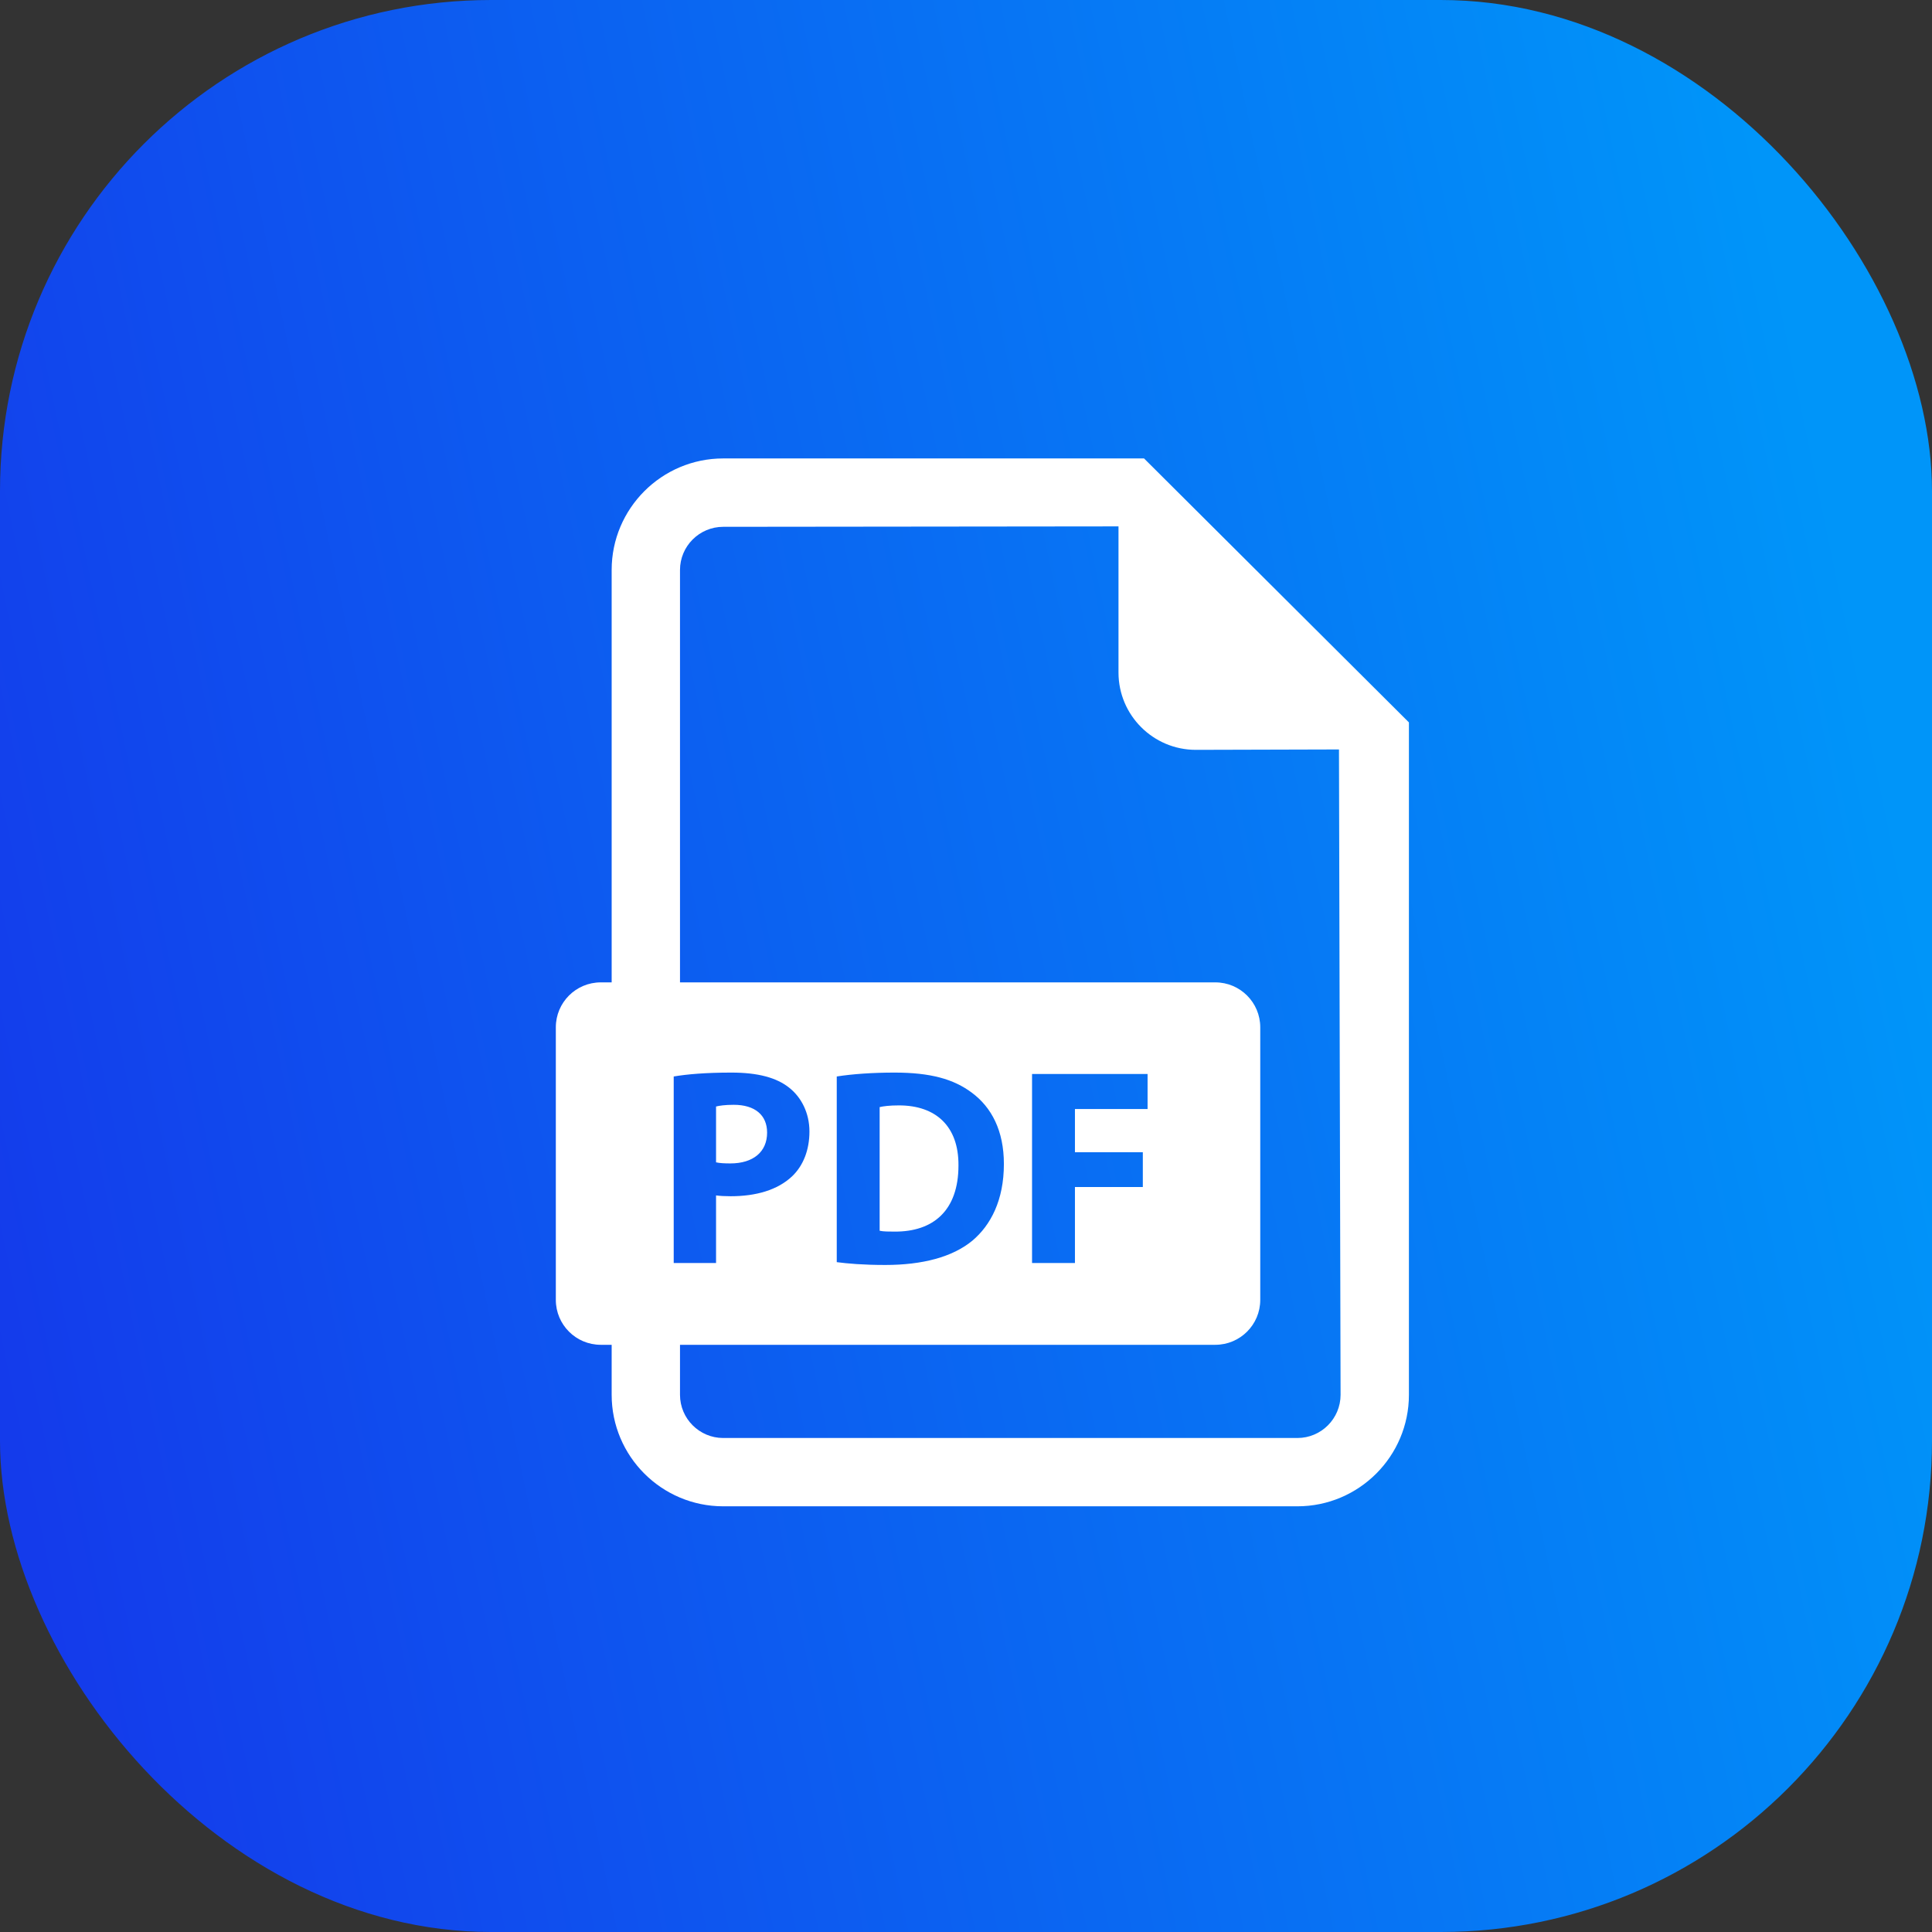 <svg xmlns="http://www.w3.org/2000/svg" width="59" height="59" viewBox="0 0 59 59" fill="none"><rect x="0" y="0" width="59" height="59" fill="#333333" stroke="none"/><rect width="59" height="59" rx="15" fill="url(#paint0_linear_474_987)"></rect><path d="M23.426 34.588C23.426 34.056 23.058 33.739 22.407 33.739C22.141 33.739 21.961 33.766 21.867 33.791V35.496C21.979 35.521 22.116 35.529 22.304 35.529C22.998 35.529 23.426 35.179 23.426 34.588ZM27.454 33.757C27.163 33.757 26.974 33.782 26.863 33.809V37.585C26.974 37.611 27.154 37.611 27.317 37.611C28.499 37.619 29.27 36.969 29.27 35.59C29.278 34.391 28.576 33.757 27.454 33.757Z" fill="white"></path><path d="M34.937 14H22.085C20.207 14 18.679 15.529 18.679 17.406V30H18.346C17.588 30 16.974 30.614 16.974 31.372V39.696C16.974 40.454 17.588 41.068 18.346 41.068H18.679V42.594C18.679 44.473 20.207 46 22.085 46H39.621C41.498 46 43.026 44.473 43.026 42.594V22.061L34.937 14ZM20.574 32.874C20.977 32.806 21.542 32.755 22.338 32.755C23.143 32.755 23.717 32.909 24.102 33.218C24.471 33.508 24.719 33.988 24.719 34.553C24.719 35.118 24.531 35.598 24.188 35.924C23.743 36.343 23.084 36.531 22.313 36.531C22.141 36.531 21.988 36.523 21.867 36.506V38.57H20.574V32.874ZM39.621 43.914H22.085C21.358 43.914 20.766 43.322 20.766 42.594V41.068H37.114C37.871 41.068 38.486 40.454 38.486 39.696V31.372C38.486 30.614 37.871 30 37.114 30H20.766V17.406C20.766 16.68 21.358 16.088 22.085 16.088L34.157 16.075V20.538C34.157 21.841 35.215 22.899 36.519 22.899L40.89 22.887L40.939 42.594C40.939 43.322 40.348 43.914 39.621 43.914ZM25.553 38.544V32.874C26.032 32.798 26.657 32.755 27.317 32.755C28.413 32.755 29.124 32.952 29.681 33.371C30.28 33.817 30.657 34.527 30.657 35.547C30.657 36.652 30.255 37.414 29.698 37.885C29.09 38.39 28.165 38.63 27.035 38.63C26.358 38.63 25.878 38.587 25.553 38.544ZM34.9 35.187V36.249H32.827V38.57H31.517V32.798H35.045V33.868H32.827V35.187H34.9Z" fill="white"></path><defs><linearGradient id="paint0_linear_474_987" x1="-5.40834e-07" y1="42.302" x2="59" y2="30.057" gradientUnits="userSpaceOnUse"><stop stop-color="#143BEB"></stop><stop offset="1" stop-color="#0095F9"></stop></linearGradient></defs></svg>